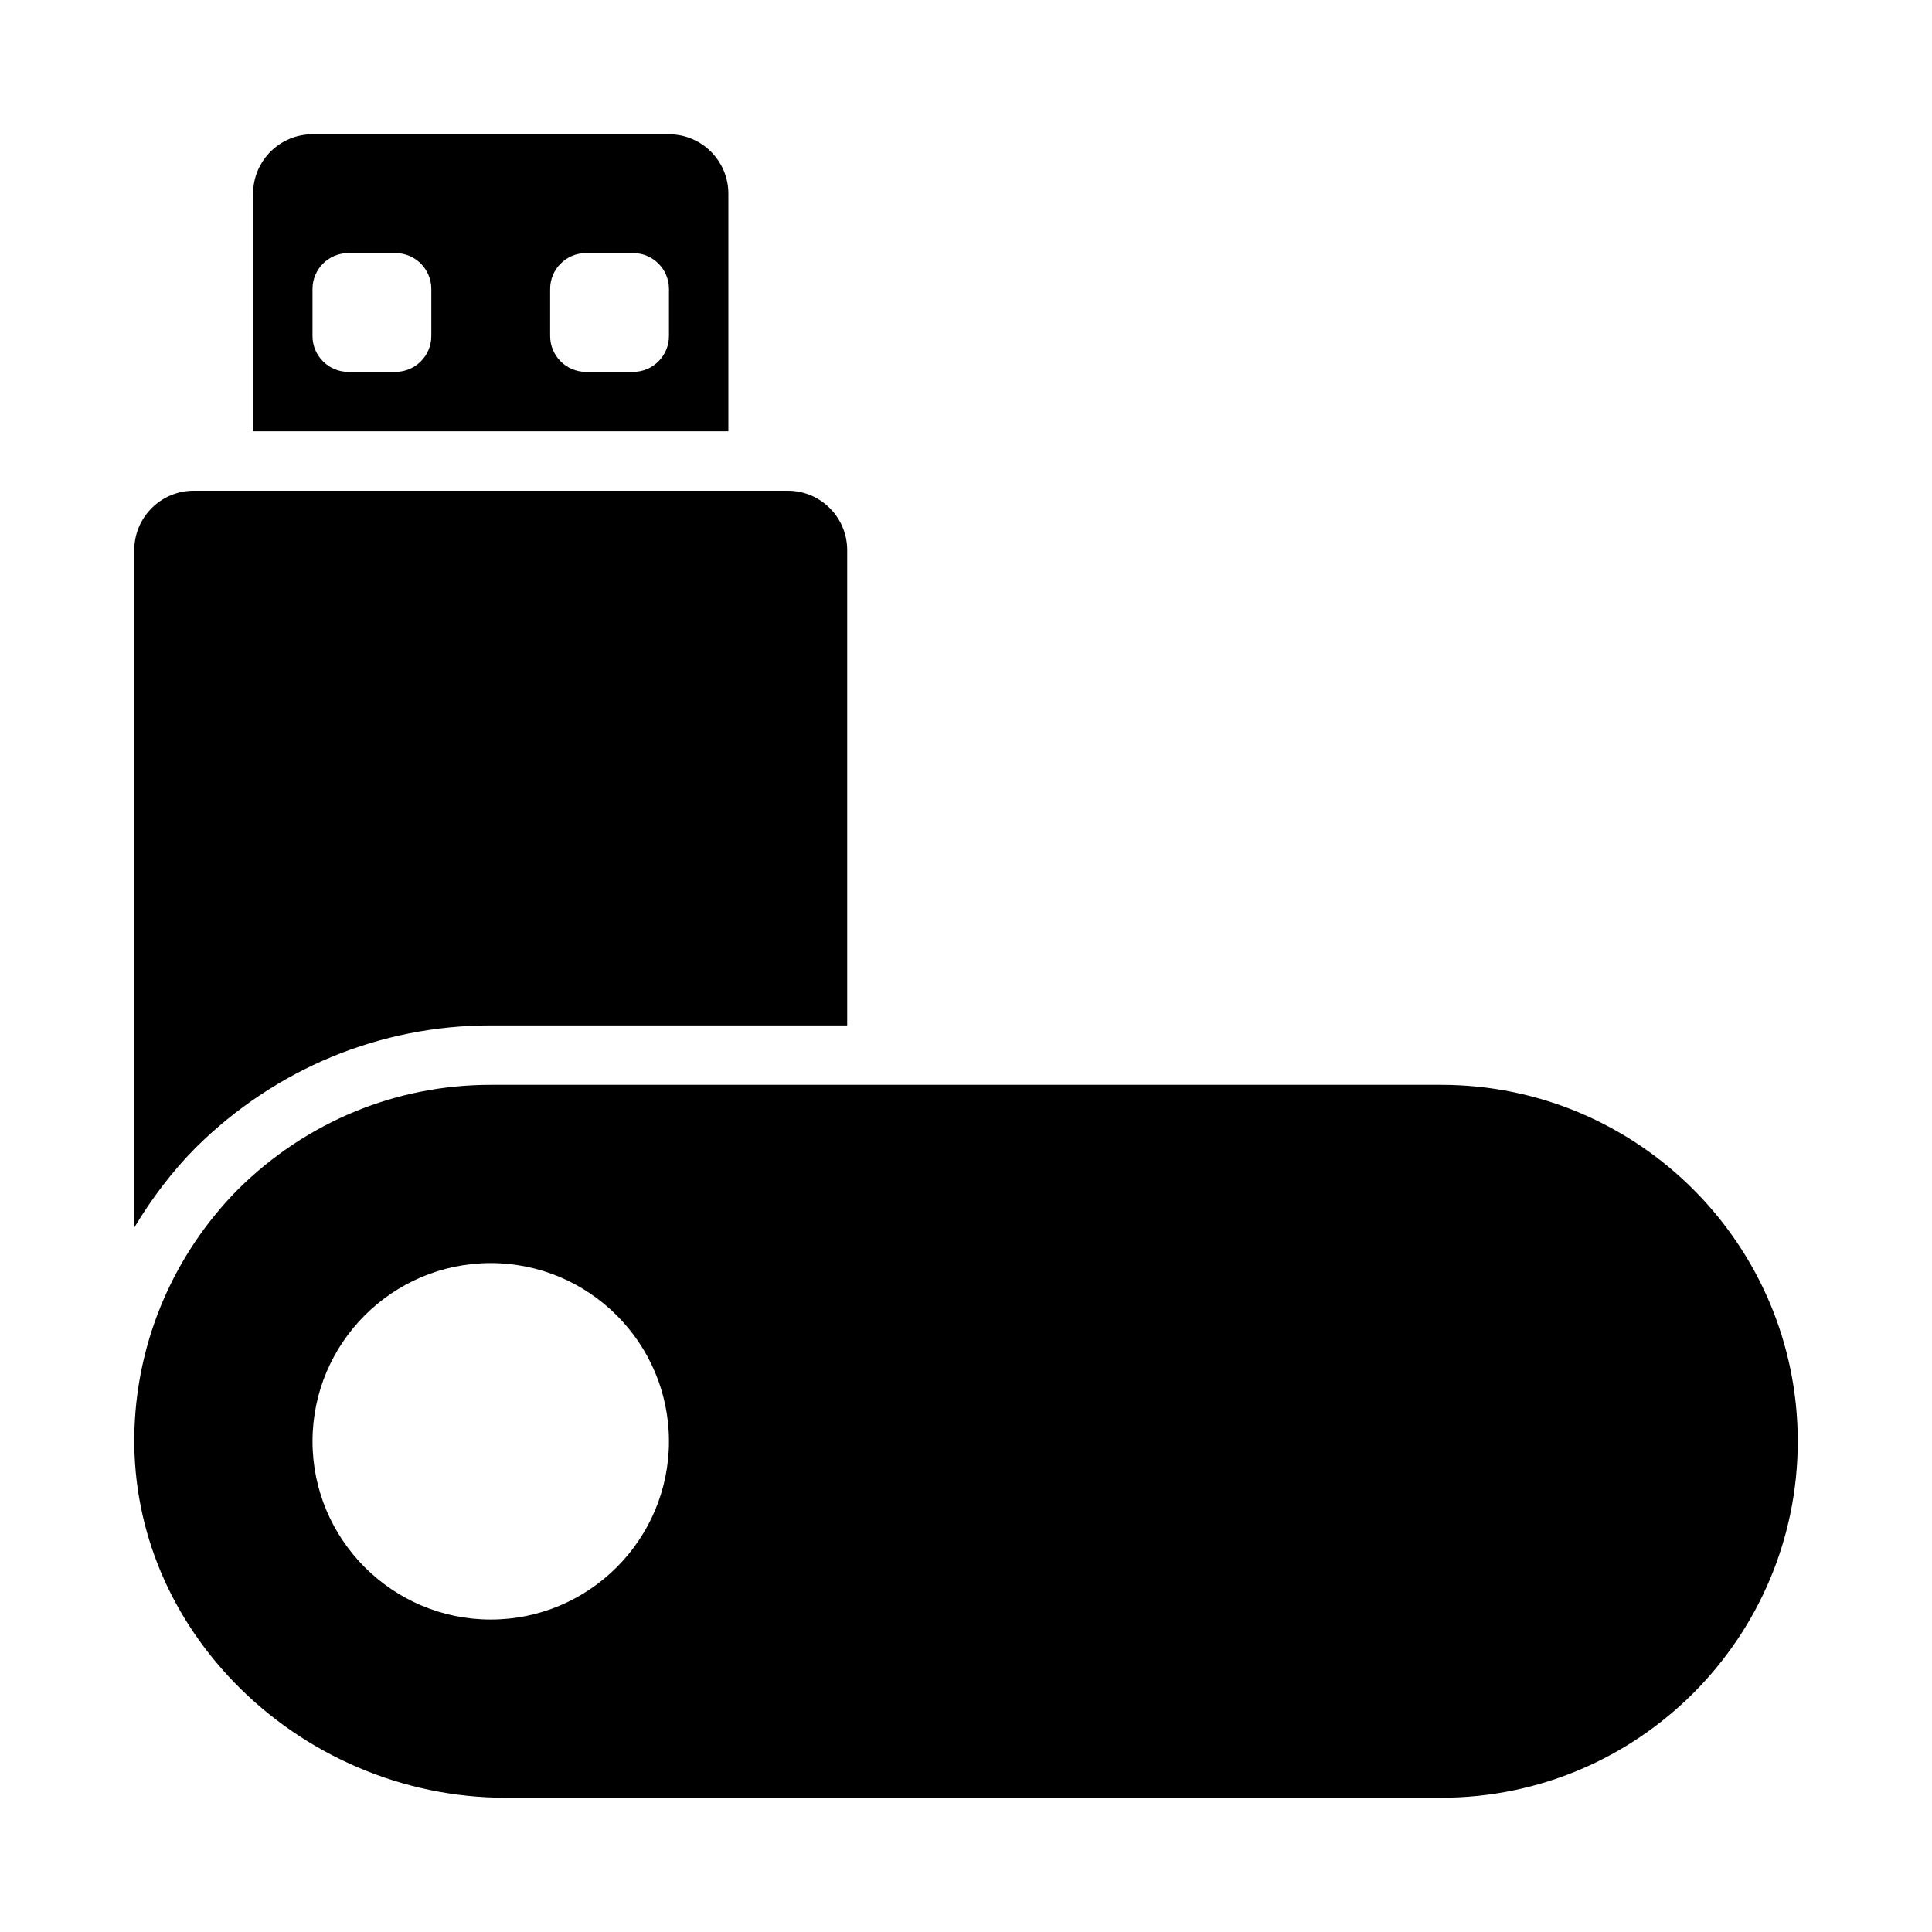 <?xml version="1.0" encoding="UTF-8"?>
<!-- Uploaded to: ICON Repo, www.iconrepo.com, Generator: ICON Repo Mixer Tools -->
<svg fill="#000000" width="800px" height="800px" version="1.1" viewBox="144 144 512 512" xmlns="http://www.w3.org/2000/svg">
 <g>
  <path d="m195.93 448.07c21.125-20.891 48.824-32.332 78.121-32.332h94.465v-125.95c0-8.695-7.051-15.742-15.742-15.742h-157.45c-8.691 0-15.742 7.051-15.742 15.742v179.53c4.562-7.625 9.965-14.797 16.344-21.246z"/>
  <path d="m525.95 431.49h-251.9c-25.121 0-48.848 9.777-66.93 27.66-16.875 17.059-26.629 39.574-27.477 63.383-0.887 24.824 8.465 48.691 26.34 67.219 18.805 19.488 44.996 30.664 71.863 30.664h248.11c52.09 0 94.465-42.375 94.465-94.465 0-52.09-42.371-94.461-94.465-94.461zm-251.9 141.7c-26.047 0-47.23-21.188-47.23-47.23 0-26.047 21.188-47.23 47.23-47.23 26.047 0 47.23 21.188 47.23 47.23s-21.188 47.23-47.23 47.23z"/>
  <path d="m321.28 179.58h-94.465c-8.691 0-15.742 7.051-15.742 15.742v62.977h125.95v-62.977c0-8.691-7.051-15.742-15.746-15.742zm-72.488 62.977h-12.461c-5.254 0-9.516-4.258-9.516-9.512v-12.465c0-5.254 4.262-9.512 9.516-9.512h12.465c5.25 0 9.508 4.258 9.508 9.512v12.465c0 5.254-4.258 9.512-9.512 9.512zm62.977 0h-12.465c-5.25 0-9.512-4.258-9.512-9.512v-12.465c0-5.254 4.262-9.512 9.512-9.512h12.465c5.254 0 9.512 4.258 9.512 9.512v12.465c0 5.254-4.258 9.512-9.512 9.512z"/>
 </g>
</svg>